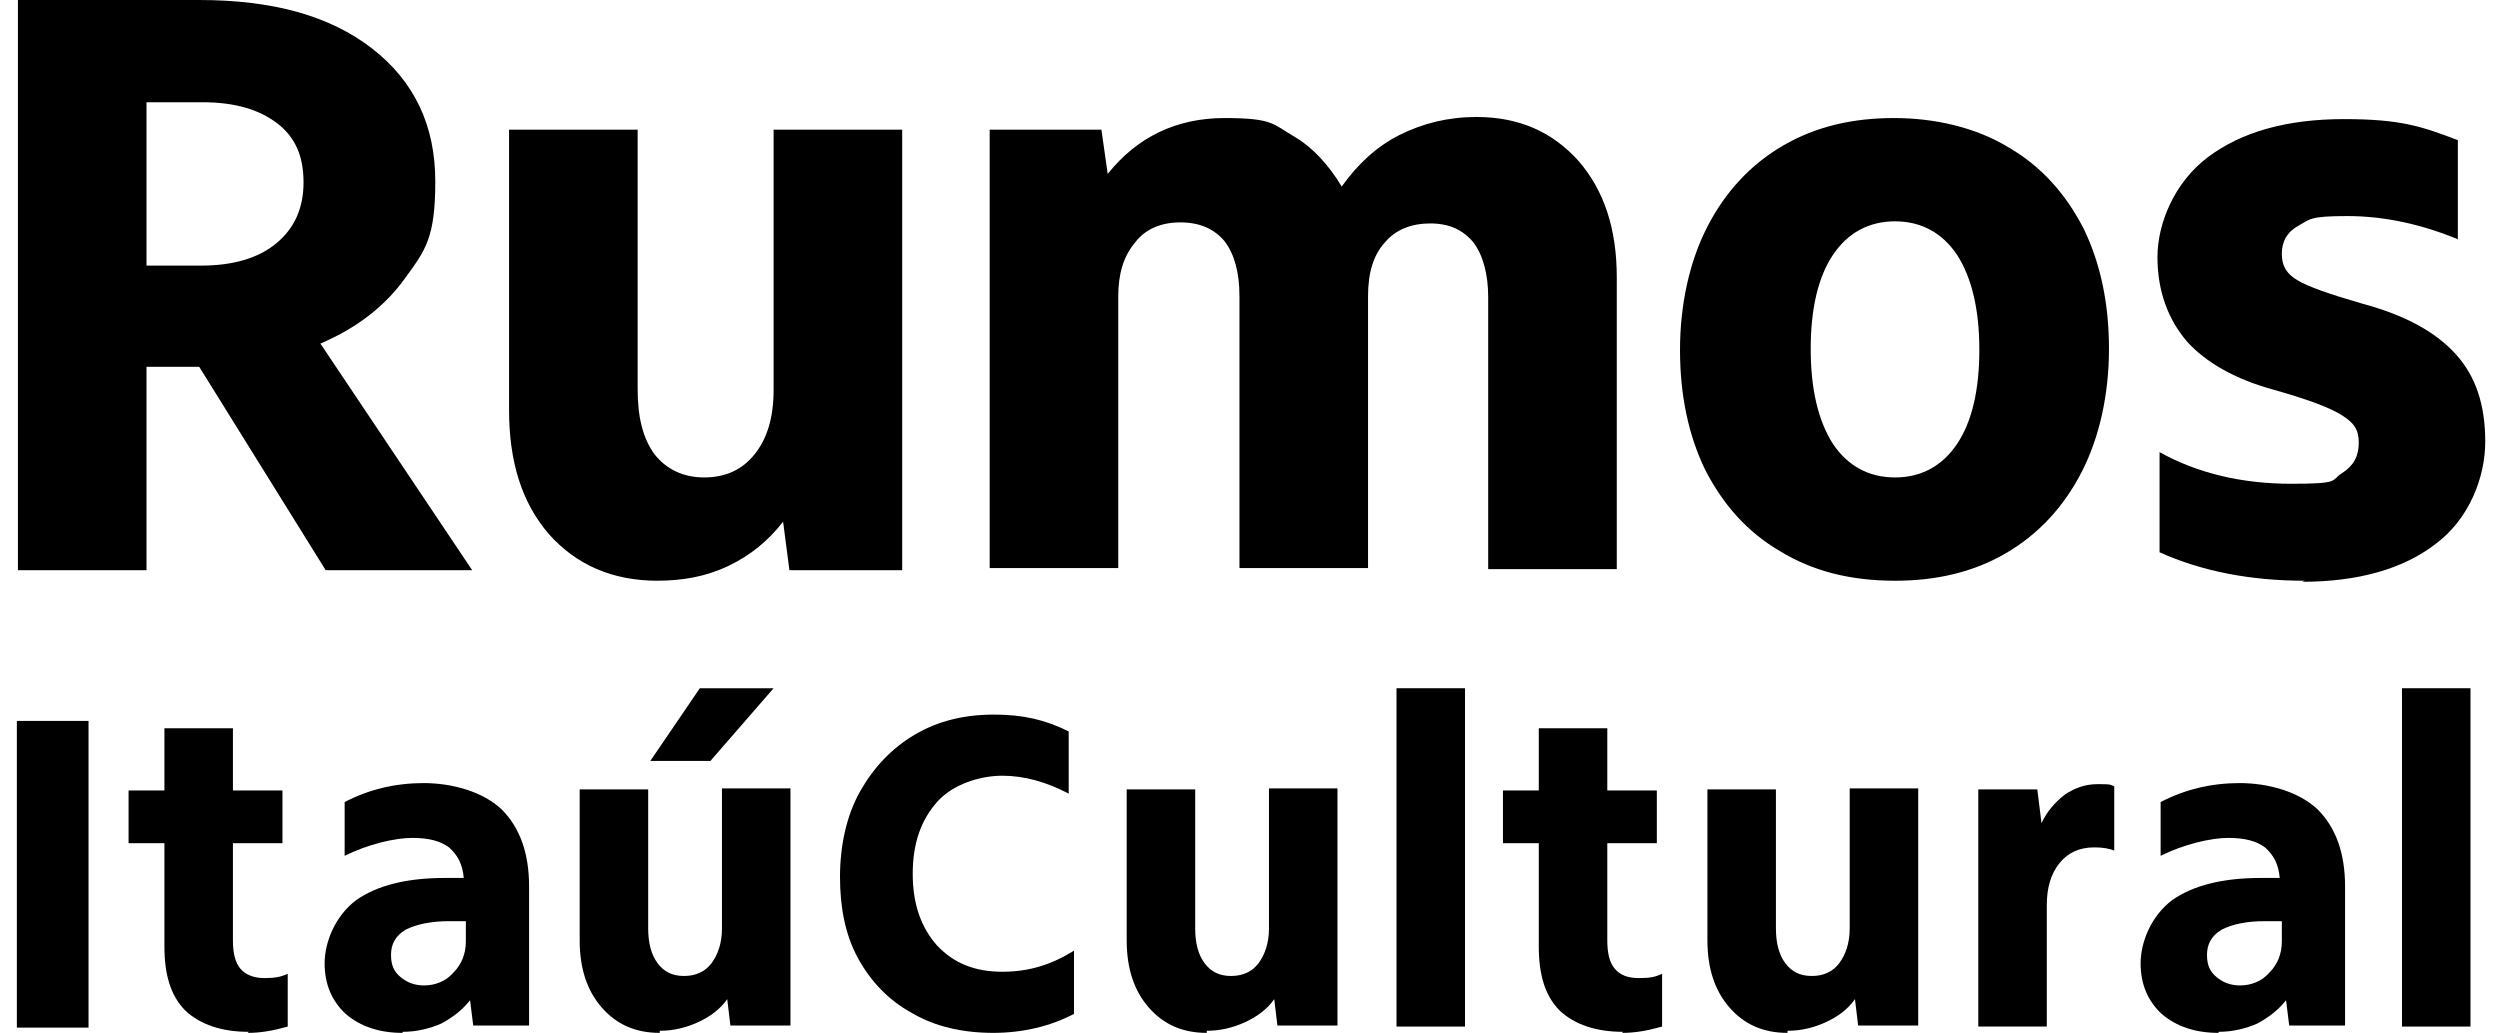 <?xml version="1.0" encoding="UTF-8"?>
<svg xmlns="http://www.w3.org/2000/svg" xmlns:xlink="http://www.w3.org/1999/xlink" version="1.1" viewBox="0 0 237.2 98">
  <defs>
    <style>
      .cls-1 {
        fill: none;
      }

      .cls-2 {
        clip-path: url(#clippath-1);
      }

      .cls-3 {
        clip-path: url(#clippath-2);
      }

      .cls-4 {
        clip-path: url(#clippath);
      }
    </style>
    <clipPath id="clippath">
      <rect class="cls-1" x="1.6" width="234.4" height="98"/>
    </clipPath>
    <clipPath id="clippath-1">
      <rect class="cls-1" x="1.6" width="234.4" height="98"/>
    </clipPath>
    <clipPath id="clippath-2">
      <rect class="cls-1" x="1.6" width="234.4" height="98"/>
    </clipPath>
  </defs>
  <!-- Generator: Adobe Illustrator 28.6.0, SVG Export Plug-In . SVG Version: 1.2.0 Build 709)  -->
  <g>
    <g id="Layer_1">
      <g class="cls-4">
        <path d="M13.9,9.8v15.4h5.2c3,0,5.4-.7,7.1-2.1,1.7-1.4,2.6-3.3,2.6-5.8s-.8-4.3-2.5-5.6c-1.7-1.3-4-2-7.1-2h-5.3ZM1.7,54.1V0h17.2C25.9,0,31.3,1.5,35.3,4.6c4,3.1,6,7.3,6,12.6s-.9,6.5-2.8,9.1c-1.9,2.7-4.6,4.8-8.1,6.3l14.4,21.5h-13.9l-12-19.3h-5v19.3H1.7Z"/>
        <path d="M62.4,55.1c-4.3,0-7.7-1.5-10.3-4.4-2.6-3-3.8-6.9-3.8-11.8V12.3h12.2v24.6c0,2.7.5,4.7,1.6,6.2,1.1,1.4,2.7,2.2,4.7,2.2s3.6-.7,4.8-2.2c1.2-1.5,1.8-3.5,1.8-6.1V12.3h12.2v41.8h-10.7l-.6-4.6c-1.4,1.8-3.1,3.2-5.2,4.2-2.1,1-4.3,1.4-6.8,1.4"/>
        <path d="M93.8,12.3h10.7l.6,4.2c2.8-3.5,6.5-5.3,11.1-5.3s4.6.6,6.5,1.7c1.9,1.1,3.4,2.8,4.6,4.8,1.5-2.1,3.3-3.8,5.5-4.9,2.2-1.1,4.6-1.7,7.3-1.7,4,0,7.2,1.4,9.7,4.2,2.4,2.8,3.6,6.4,3.6,11v27.7h-12.2v-25.8c0-2.2-.5-4-1.4-5.2-1-1.2-2.3-1.8-4.1-1.8s-3.3.6-4.3,1.8c-1.1,1.2-1.6,2.9-1.6,5.1v25.8h-12.2v-25.8c0-2.3-.5-4-1.4-5.2-1-1.2-2.4-1.8-4.2-1.8s-3.3.6-4.3,1.9c-1.1,1.3-1.6,3-1.6,5.1v25.8h-12.2V12.3Z"/>
        <path d="M179.8,45.3c2.5,0,4.5-1.1,5.9-3.2,1.4-2.1,2.1-5.1,2.1-8.9s-.7-6.8-2.1-9c-1.4-2.1-3.4-3.2-5.9-3.2s-4.5,1.1-5.9,3.2c-1.4,2.1-2.1,5.1-2.1,8.9s.7,6.8,2.1,9c1.4,2.1,3.4,3.2,5.9,3.2M179.8,55.1c-4.2,0-7.8-.9-10.9-2.8-3.1-1.8-5.4-4.4-7.1-7.7-1.6-3.3-2.4-7.1-2.4-11.4s.9-8.4,2.6-11.7c1.7-3.3,4.1-5.9,7.2-7.7,3.1-1.8,6.6-2.6,10.5-2.6s7.8.9,10.9,2.8c3.1,1.8,5.4,4.4,7.1,7.7,1.6,3.3,2.4,7.1,2.4,11.4s-.9,8.4-2.6,11.7c-1.7,3.3-4.1,5.9-7.2,7.7-3.1,1.8-6.6,2.6-10.5,2.6"/>
        <path d="M218.7,55.1c-5.2,0-9.8-.9-13.8-2.7v-9.5c3.6,2,7.8,3,12.5,3s3.7-.3,4.8-1c1.1-.7,1.6-1.6,1.6-2.9s-.5-1.9-1.6-2.6c-1.1-.7-3.2-1.5-6.4-2.4-3.7-1-6.5-2.6-8.3-4.6-1.8-2.1-2.8-4.8-2.8-8s1.6-7.1,4.8-9.5c3.2-2.4,7.5-3.6,12.9-3.6s7.4.7,10.8,2v9.4c-3.4-1.4-6.9-2.2-10.5-2.2s-3.5.3-4.6.9c-1.1.6-1.6,1.5-1.6,2.7s.5,1.9,1.5,2.5c1,.6,3,1.3,6.1,2.2,4.1,1.1,7,2.7,8.9,4.8,1.9,2.1,2.8,4.8,2.8,8.3s-1.6,7.4-4.7,9.7c-3.1,2.4-7.4,3.6-12.7,3.6"/>
      </g>
      <rect x="1.6" y="68.4" width="6.8" height="29.1"/>
      <g class="cls-2">
        <path d="M23.6,97.9c-2.6,0-4.6-.7-6-2-1.4-1.4-2-3.4-2-6.1v-9.8h-3.4v-5h3.4v-5.9h6.5v5.9h4.7v5h-4.7v9.2c0,1.2.2,2.1.7,2.7.5.6,1.3.9,2.3.9s1.5-.1,2.2-.4v5c-1.4.4-2.6.6-3.8.6"/>
        <path d="M38.2,98c-2.2,0-4-.6-5.4-1.8-1.3-1.2-2-2.8-2-4.8s1-4.5,3-6c2-1.4,4.8-2.1,8.4-2.1s.6,0,.9,0c.3,0,.6,0,.9,0-.1-1.3-.6-2.2-1.4-2.9-.8-.6-1.9-.9-3.5-.9s-4.2.6-6.4,1.7v-5.1c2.3-1.2,4.8-1.8,7.5-1.8s5.6.8,7.4,2.5c1.7,1.7,2.6,4.1,2.6,7.3v13.2h-5.3l-.3-2.4c-.7.9-1.6,1.6-2.7,2.2-1.1.5-2.4.8-3.7.8M40.2,93.5c1.1,0,2.1-.4,2.8-1.2.8-.8,1.2-1.8,1.2-3v-1.9c-.3,0-.5,0-.8,0h-.8c-1.7,0-3.1.3-4.1.8-1,.6-1.4,1.4-1.4,2.4s.3,1.6.9,2.1c.6.5,1.3.8,2.3.8"/>
        <path d="M62.6,98c-2.3,0-4.1-.8-5.5-2.4-1.4-1.6-2.1-3.7-2.1-6.4v-14.3h6.5v13.2c0,1.4.3,2.5.9,3.3.6.8,1.4,1.2,2.5,1.2s2-.4,2.6-1.2c.6-.8,1-1.9,1-3.3v-13.3h6.5v22.5h-5.7l-.3-2.5c-.7,1-1.7,1.7-2.8,2.2-1.1.5-2.3.8-3.6.8M67.4,72.2h-5.7l4.7-6.9h7l-6,6.9Z"/>
        <path d="M94.3,98c-3,0-5.6-.6-7.8-1.9-2.2-1.2-3.9-3-5.1-5.2-1.2-2.2-1.7-4.8-1.7-7.7s.6-5.8,1.9-8.1c1.3-2.3,3-4.1,5.2-5.4,2.2-1.3,4.7-1.9,7.5-1.9s4.9.5,7.1,1.6v5.9c-2.1-1.1-4.2-1.7-6.3-1.7s-4.7.8-6.2,2.5c-1.5,1.7-2.3,3.9-2.3,6.8s.8,5.1,2.3,6.8c1.6,1.7,3.6,2.5,6.2,2.5s4.7-.7,6.8-2v6c-2.3,1.2-4.9,1.8-7.7,1.8"/>
        <path d="M114.5,98c-2.3,0-4.1-.8-5.5-2.4-1.4-1.6-2.1-3.7-2.1-6.4v-14.3h6.5v13.2c0,1.4.3,2.5.9,3.3.6.8,1.4,1.2,2.5,1.2s2-.4,2.6-1.2c.6-.8,1-1.9,1-3.3v-13.3h6.5v22.5h-5.7l-.3-2.5c-.7,1-1.7,1.7-2.8,2.2-1.1.5-2.3.8-3.6.8"/>
      </g>
      <rect x="132.5" y="65.3" width="6.5" height="32.1"/>
      <g class="cls-3">
        <path d="M154,97.9c-2.6,0-4.6-.7-6-2-1.4-1.4-2-3.4-2-6.1v-9.8h-3.4v-5h3.4v-5.9h6.5v5.9h4.7v5h-4.7v9.2c0,1.2.2,2.1.7,2.7.5.6,1.2.9,2.3.9s1.5-.1,2.2-.4v5c-1.4.4-2.6.6-3.8.6"/>
        <path d="M169.6,98c-2.3,0-4.1-.8-5.5-2.4-1.4-1.6-2.1-3.7-2.1-6.4v-14.3h6.5v13.2c0,1.4.3,2.5.9,3.3.6.8,1.4,1.2,2.5,1.2s2-.4,2.6-1.2c.6-.8,1-1.9,1-3.3v-13.3h6.5v22.5h-5.7l-.3-2.5c-.7,1-1.7,1.7-2.8,2.2-1.1.5-2.3.8-3.6.8"/>
        <path d="M187.6,74.9h5.7l.4,3.2c.5-1.1,1.3-2,2.2-2.7.9-.6,1.9-1,3.1-1s1.1,0,1.6.2v6.1c-.5-.2-1.1-.3-1.9-.3-1.4,0-2.5.5-3.3,1.5-.8,1-1.2,2.3-1.2,4v11.5h-6.5v-22.5Z"/>
        <path d="M210.5,98c-2.2,0-4-.6-5.4-1.8-1.3-1.2-2-2.8-2-4.8s1-4.5,3-6c2-1.4,4.8-2.1,8.4-2.1s.6,0,.9,0c.3,0,.6,0,.9,0-.1-1.3-.6-2.2-1.4-2.9-.8-.6-1.9-.9-3.5-.9s-4.2.6-6.4,1.7v-5.1c2.3-1.2,4.8-1.8,7.5-1.8s5.6.8,7.4,2.5c1.7,1.7,2.6,4.1,2.6,7.3v13.2h-5.3l-.3-2.4c-.7.9-1.6,1.6-2.7,2.2-1.1.5-2.4.8-3.7.8M212.5,93.5c1.1,0,2.1-.4,2.8-1.2.8-.8,1.2-1.8,1.2-3v-1.9c-.3,0-.5,0-.8,0h-.8c-1.8,0-3.1.3-4.1.8-1,.6-1.4,1.4-1.4,2.4s.3,1.6.9,2.1c.6.5,1.3.8,2.3.8"/>
      </g>
      <rect x="227.9" y="65.3" width="6.5" height="32.1"/>
    </g>
  </g>
</svg>